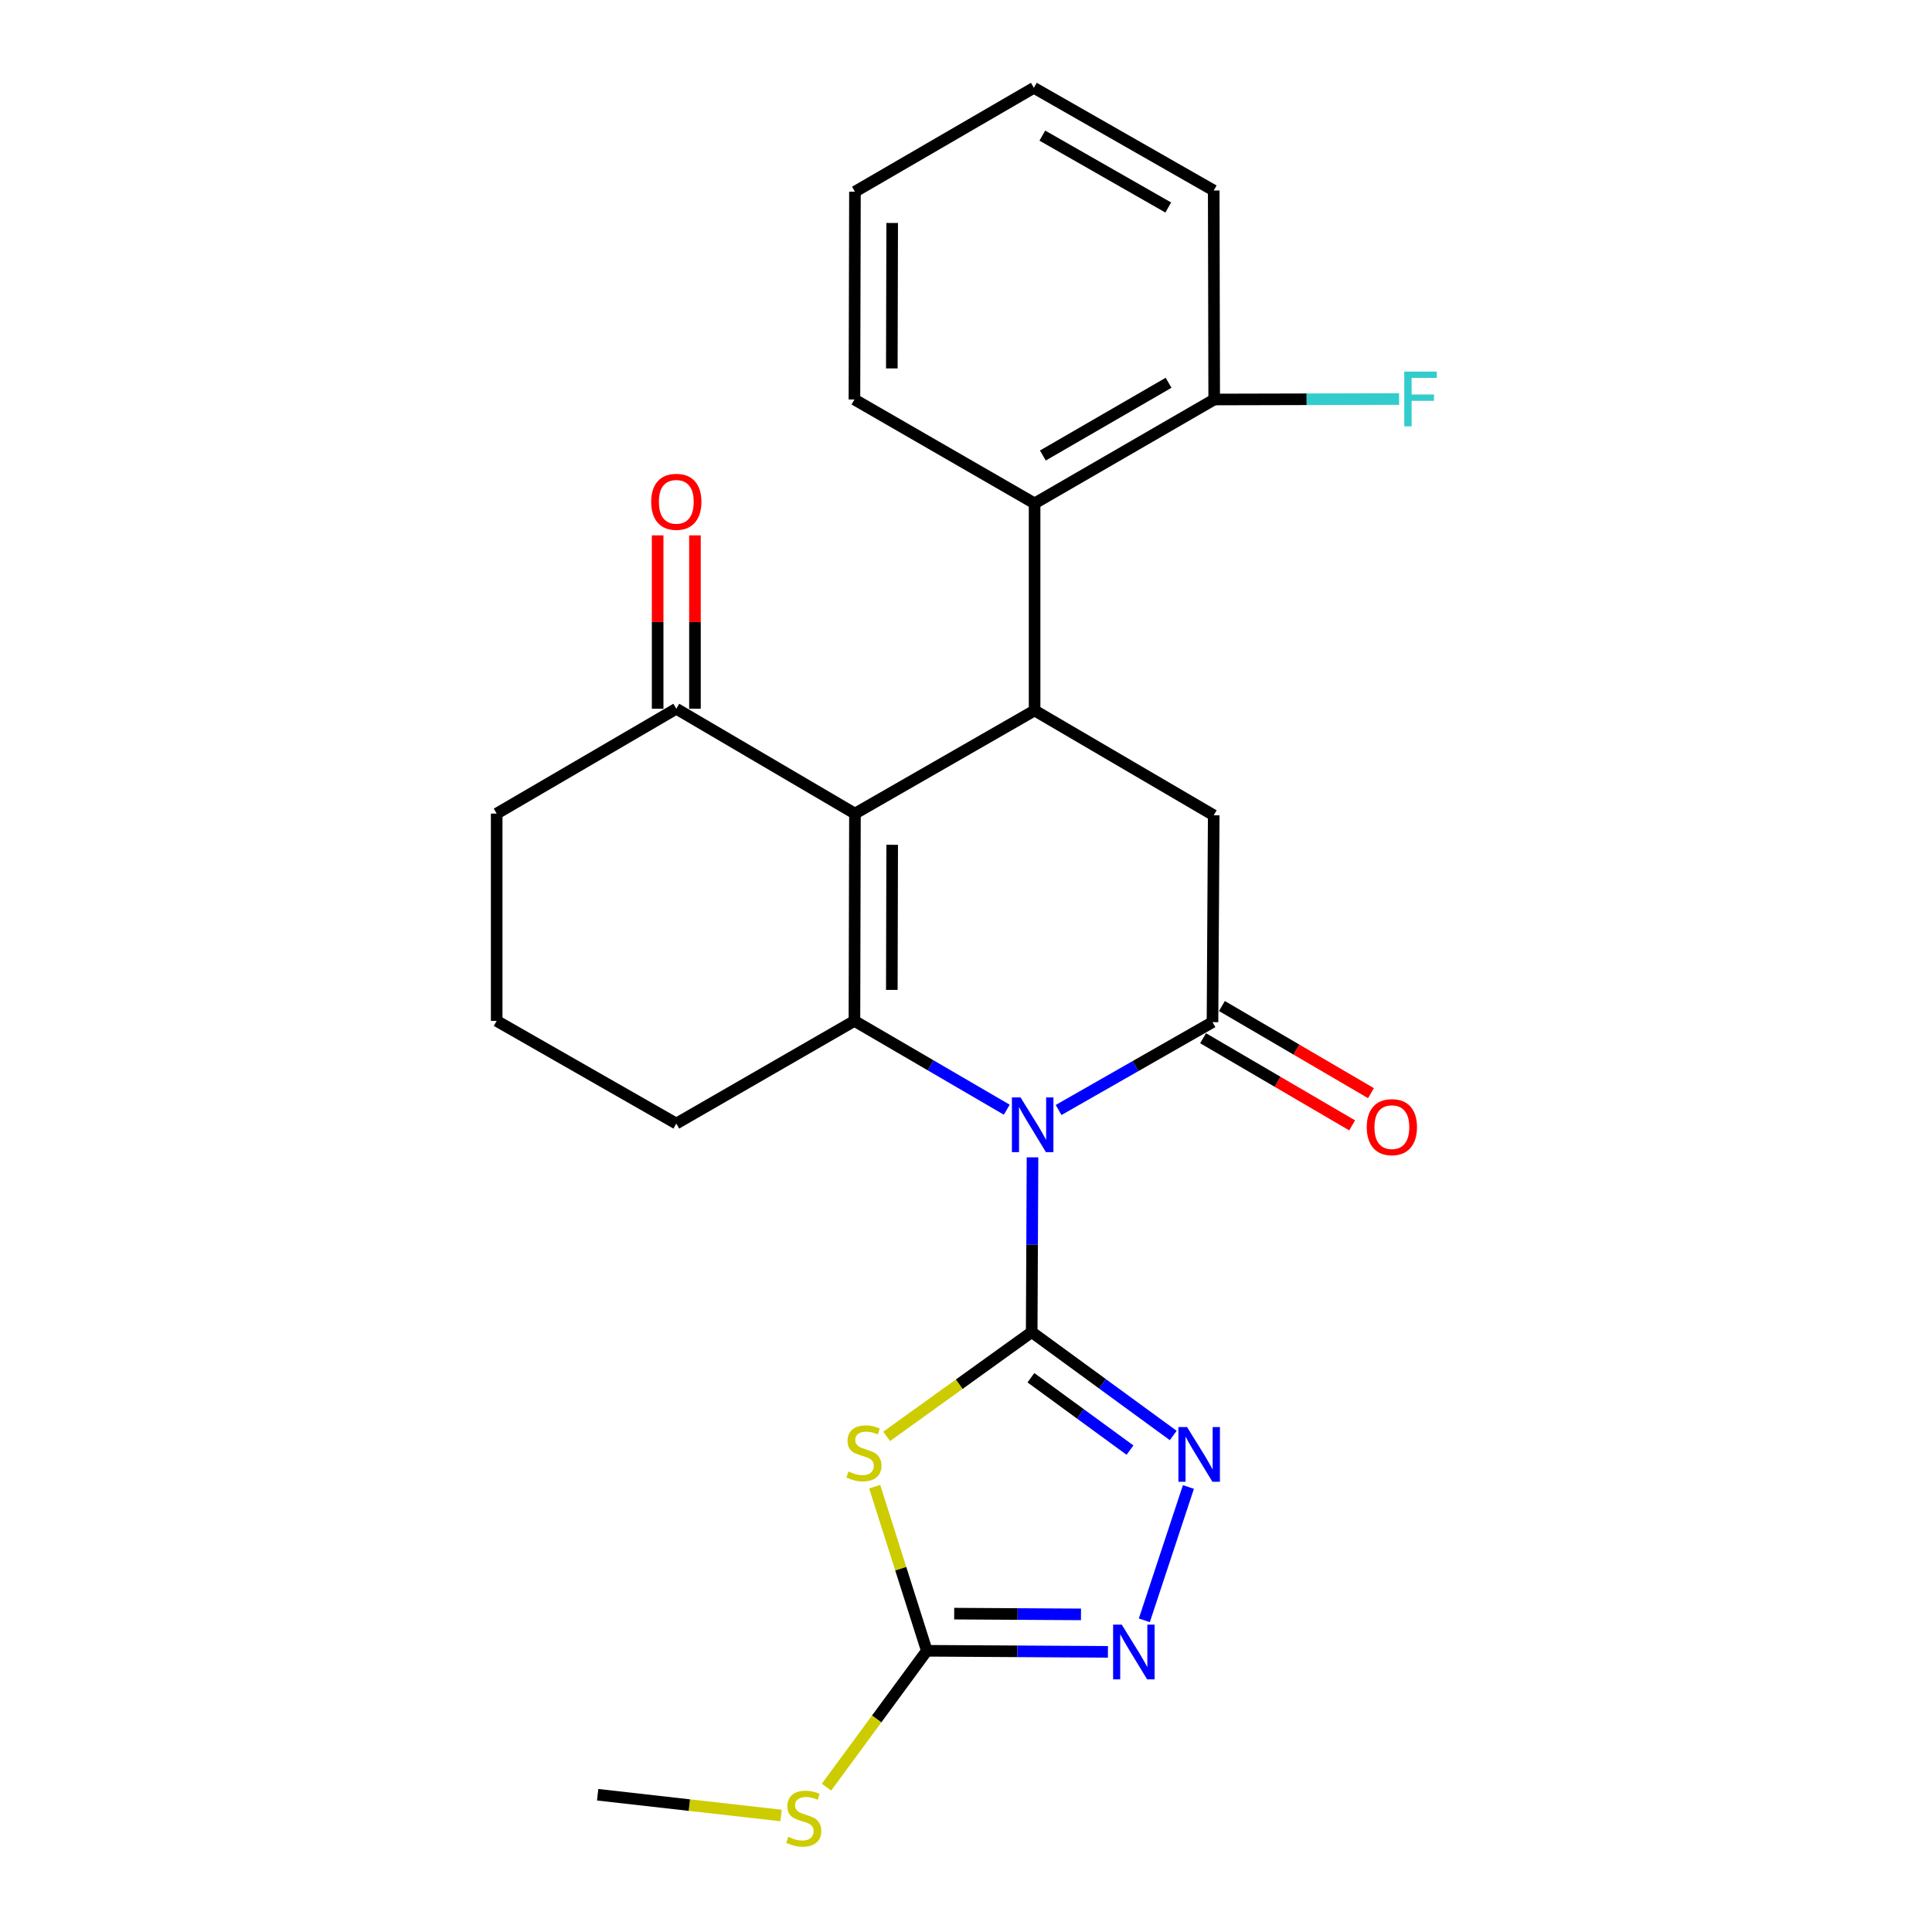 <?xml version='1.0' encoding='iso-8859-1'?>
<svg version='1.1' baseProfile='full'
              xmlns='http://www.w3.org/2000/svg'
                      xmlns:rdkit='http://www.rdkit.org/xml'
                      xmlns:xlink='http://www.w3.org/1999/xlink'
                  xml:space='preserve'
width='1000px' height='1000px' viewBox='0 0 1000 1000'>
<!-- END OF HEADER -->
<rect style='opacity:1.0;fill:#FFFFFF;stroke:none' width='1000' height='1000' x='0' y='0'> </rect>
<path class='bond-0' d='M 534.427,599.04 L 534.215,644.267' style='fill:none;fill-rule:evenodd;stroke:#0000FF;stroke-width:6px;stroke-linecap:butt;stroke-linejoin:miter;stroke-opacity:1' />
<path class='bond-0' d='M 534.215,644.267 L 534.002,689.493' style='fill:none;fill-rule:evenodd;stroke:#000000;stroke-width:6px;stroke-linecap:butt;stroke-linejoin:miter;stroke-opacity:1' />
<path class='bond-1' d='M 521.097,574.381 L 481.675,551.398' style='fill:none;fill-rule:evenodd;stroke:#0000FF;stroke-width:6px;stroke-linecap:butt;stroke-linejoin:miter;stroke-opacity:1' />
<path class='bond-1' d='M 481.675,551.398 L 442.252,528.416' style='fill:none;fill-rule:evenodd;stroke:#000000;stroke-width:6px;stroke-linecap:butt;stroke-linejoin:miter;stroke-opacity:1' />
<path class='bond-3' d='M 547.926,574.535 L 587.756,551.792' style='fill:none;fill-rule:evenodd;stroke:#0000FF;stroke-width:6px;stroke-linecap:butt;stroke-linejoin:miter;stroke-opacity:1' />
<path class='bond-3' d='M 587.756,551.792 L 627.586,529.049' style='fill:none;fill-rule:evenodd;stroke:#000000;stroke-width:6px;stroke-linecap:butt;stroke-linejoin:miter;stroke-opacity:1' />
<path class='bond-4' d='M 534.002,689.493 L 496.461,716.482' style='fill:none;fill-rule:evenodd;stroke:#000000;stroke-width:6px;stroke-linecap:butt;stroke-linejoin:miter;stroke-opacity:1' />
<path class='bond-4' d='M 496.461,716.482 L 458.92,743.472' style='fill:none;fill-rule:evenodd;stroke:#CCCC00;stroke-width:6px;stroke-linecap:butt;stroke-linejoin:miter;stroke-opacity:1' />
<path class='bond-6' d='M 534.002,689.493 L 570.633,716.25' style='fill:none;fill-rule:evenodd;stroke:#000000;stroke-width:6px;stroke-linecap:butt;stroke-linejoin:miter;stroke-opacity:1' />
<path class='bond-6' d='M 570.633,716.25 L 607.264,743.007' style='fill:none;fill-rule:evenodd;stroke:#0000FF;stroke-width:6px;stroke-linecap:butt;stroke-linejoin:miter;stroke-opacity:1' />
<path class='bond-6' d='M 533.601,713.114 L 559.242,731.844' style='fill:none;fill-rule:evenodd;stroke:#000000;stroke-width:6px;stroke-linecap:butt;stroke-linejoin:miter;stroke-opacity:1' />
<path class='bond-6' d='M 559.242,731.844 L 584.884,750.574' style='fill:none;fill-rule:evenodd;stroke:#0000FF;stroke-width:6px;stroke-linecap:butt;stroke-linejoin:miter;stroke-opacity:1' />
<path class='bond-2' d='M 442.252,528.416 L 442.521,421.121' style='fill:none;fill-rule:evenodd;stroke:#000000;stroke-width:6px;stroke-linecap:butt;stroke-linejoin:miter;stroke-opacity:1' />
<path class='bond-2' d='M 461.604,512.37 L 461.792,437.264' style='fill:none;fill-rule:evenodd;stroke:#000000;stroke-width:6px;stroke-linecap:butt;stroke-linejoin:miter;stroke-opacity:1' />
<path class='bond-16' d='M 442.252,528.416 L 350.052,581.554' style='fill:none;fill-rule:evenodd;stroke:#000000;stroke-width:6px;stroke-linecap:butt;stroke-linejoin:miter;stroke-opacity:1' />
<path class='bond-11' d='M 442.521,421.121 L 350.052,366.846' style='fill:none;fill-rule:evenodd;stroke:#000000;stroke-width:6px;stroke-linecap:butt;stroke-linejoin:miter;stroke-opacity:1' />
<path class='bond-25' d='M 442.521,421.121 L 535.504,367.737' style='fill:none;fill-rule:evenodd;stroke:#000000;stroke-width:6px;stroke-linecap:butt;stroke-linejoin:miter;stroke-opacity:1' />
<path class='bond-9' d='M 627.586,529.049 L 628.219,422.001' style='fill:none;fill-rule:evenodd;stroke:#000000;stroke-width:6px;stroke-linecap:butt;stroke-linejoin:miter;stroke-opacity:1' />
<path class='bond-12' d='M 622.713,537.385 L 661.291,559.937' style='fill:none;fill-rule:evenodd;stroke:#000000;stroke-width:6px;stroke-linecap:butt;stroke-linejoin:miter;stroke-opacity:1' />
<path class='bond-12' d='M 661.291,559.937 L 699.868,582.489' style='fill:none;fill-rule:evenodd;stroke:#FF0000;stroke-width:6px;stroke-linecap:butt;stroke-linejoin:miter;stroke-opacity:1' />
<path class='bond-12' d='M 632.459,520.714 L 671.037,543.266' style='fill:none;fill-rule:evenodd;stroke:#000000;stroke-width:6px;stroke-linecap:butt;stroke-linejoin:miter;stroke-opacity:1' />
<path class='bond-12' d='M 671.037,543.266 L 709.614,565.817' style='fill:none;fill-rule:evenodd;stroke:#FF0000;stroke-width:6px;stroke-linecap:butt;stroke-linejoin:miter;stroke-opacity:1' />
<path class='bond-7' d='M 452.744,769.491 L 466.23,811.967' style='fill:none;fill-rule:evenodd;stroke:#CCCC00;stroke-width:6px;stroke-linecap:butt;stroke-linejoin:miter;stroke-opacity:1' />
<path class='bond-7' d='M 466.23,811.967 L 479.716,854.443' style='fill:none;fill-rule:evenodd;stroke:#000000;stroke-width:6px;stroke-linecap:butt;stroke-linejoin:miter;stroke-opacity:1' />
<path class='bond-5' d='M 535.504,367.737 L 628.219,422.001' style='fill:none;fill-rule:evenodd;stroke:#000000;stroke-width:6px;stroke-linecap:butt;stroke-linejoin:miter;stroke-opacity:1' />
<path class='bond-10' d='M 535.504,367.737 L 535.504,260.56' style='fill:none;fill-rule:evenodd;stroke:#000000;stroke-width:6px;stroke-linecap:butt;stroke-linejoin:miter;stroke-opacity:1' />
<path class='bond-8' d='M 615.117,769.665 L 592.307,838.667' style='fill:none;fill-rule:evenodd;stroke:#0000FF;stroke-width:6px;stroke-linecap:butt;stroke-linejoin:miter;stroke-opacity:1' />
<path class='bond-15' d='M 479.716,854.443 L 453.752,889.735' style='fill:none;fill-rule:evenodd;stroke:#000000;stroke-width:6px;stroke-linecap:butt;stroke-linejoin:miter;stroke-opacity:1' />
<path class='bond-15' d='M 453.752,889.735 L 427.789,925.026' style='fill:none;fill-rule:evenodd;stroke:#CCCC00;stroke-width:6px;stroke-linecap:butt;stroke-linejoin:miter;stroke-opacity:1' />
<path class='bond-26' d='M 479.716,854.443 L 526.59,854.72' style='fill:none;fill-rule:evenodd;stroke:#000000;stroke-width:6px;stroke-linecap:butt;stroke-linejoin:miter;stroke-opacity:1' />
<path class='bond-26' d='M 526.59,854.72 L 573.463,854.996' style='fill:none;fill-rule:evenodd;stroke:#0000FF;stroke-width:6px;stroke-linecap:butt;stroke-linejoin:miter;stroke-opacity:1' />
<path class='bond-26' d='M 493.892,835.215 L 526.704,835.409' style='fill:none;fill-rule:evenodd;stroke:#000000;stroke-width:6px;stroke-linecap:butt;stroke-linejoin:miter;stroke-opacity:1' />
<path class='bond-26' d='M 526.704,835.409 L 559.515,835.603' style='fill:none;fill-rule:evenodd;stroke:#0000FF;stroke-width:6px;stroke-linecap:butt;stroke-linejoin:miter;stroke-opacity:1' />
<path class='bond-13' d='M 535.504,260.56 L 628.466,206.778' style='fill:none;fill-rule:evenodd;stroke:#000000;stroke-width:6px;stroke-linecap:butt;stroke-linejoin:miter;stroke-opacity:1' />
<path class='bond-13' d='M 539.778,235.777 L 604.851,198.13' style='fill:none;fill-rule:evenodd;stroke:#000000;stroke-width:6px;stroke-linecap:butt;stroke-linejoin:miter;stroke-opacity:1' />
<path class='bond-18' d='M 535.504,260.56 L 442.252,206.778' style='fill:none;fill-rule:evenodd;stroke:#000000;stroke-width:6px;stroke-linecap:butt;stroke-linejoin:miter;stroke-opacity:1' />
<path class='bond-14' d='M 359.708,366.846 L 359.708,321.972' style='fill:none;fill-rule:evenodd;stroke:#000000;stroke-width:6px;stroke-linecap:butt;stroke-linejoin:miter;stroke-opacity:1' />
<path class='bond-14' d='M 359.708,321.972 L 359.708,277.098' style='fill:none;fill-rule:evenodd;stroke:#FF0000;stroke-width:6px;stroke-linecap:butt;stroke-linejoin:miter;stroke-opacity:1' />
<path class='bond-14' d='M 340.397,366.846 L 340.397,321.972' style='fill:none;fill-rule:evenodd;stroke:#000000;stroke-width:6px;stroke-linecap:butt;stroke-linejoin:miter;stroke-opacity:1' />
<path class='bond-14' d='M 340.397,321.972 L 340.397,277.098' style='fill:none;fill-rule:evenodd;stroke:#FF0000;stroke-width:6px;stroke-linecap:butt;stroke-linejoin:miter;stroke-opacity:1' />
<path class='bond-27' d='M 350.052,366.846 L 257.08,421.121' style='fill:none;fill-rule:evenodd;stroke:#000000;stroke-width:6px;stroke-linecap:butt;stroke-linejoin:miter;stroke-opacity:1' />
<path class='bond-17' d='M 628.466,206.778 L 676.322,206.658' style='fill:none;fill-rule:evenodd;stroke:#000000;stroke-width:6px;stroke-linecap:butt;stroke-linejoin:miter;stroke-opacity:1' />
<path class='bond-17' d='M 676.322,206.658 L 724.177,206.538' style='fill:none;fill-rule:evenodd;stroke:#33CCCC;stroke-width:6px;stroke-linecap:butt;stroke-linejoin:miter;stroke-opacity:1' />
<path class='bond-21' d='M 628.466,206.778 L 628.219,98.603' style='fill:none;fill-rule:evenodd;stroke:#000000;stroke-width:6px;stroke-linecap:butt;stroke-linejoin:miter;stroke-opacity:1' />
<path class='bond-22' d='M 404.258,939.69 L 356.803,934.321' style='fill:none;fill-rule:evenodd;stroke:#CCCC00;stroke-width:6px;stroke-linecap:butt;stroke-linejoin:miter;stroke-opacity:1' />
<path class='bond-22' d='M 356.803,934.321 L 309.349,928.952' style='fill:none;fill-rule:evenodd;stroke:#000000;stroke-width:6px;stroke-linecap:butt;stroke-linejoin:miter;stroke-opacity:1' />
<path class='bond-20' d='M 350.052,581.554 L 257.08,528.416' style='fill:none;fill-rule:evenodd;stroke:#000000;stroke-width:6px;stroke-linecap:butt;stroke-linejoin:miter;stroke-opacity:1' />
<path class='bond-23' d='M 442.252,206.778 L 442.521,99.225' style='fill:none;fill-rule:evenodd;stroke:#000000;stroke-width:6px;stroke-linecap:butt;stroke-linejoin:miter;stroke-opacity:1' />
<path class='bond-23' d='M 461.604,190.693 L 461.792,115.406' style='fill:none;fill-rule:evenodd;stroke:#000000;stroke-width:6px;stroke-linecap:butt;stroke-linejoin:miter;stroke-opacity:1' />
<path class='bond-19' d='M 257.08,421.121 L 257.08,528.416' style='fill:none;fill-rule:evenodd;stroke:#000000;stroke-width:6px;stroke-linecap:butt;stroke-linejoin:miter;stroke-opacity:1' />
<path class='bond-28' d='M 628.219,98.603 L 535.128,45.455' style='fill:none;fill-rule:evenodd;stroke:#000000;stroke-width:6px;stroke-linecap:butt;stroke-linejoin:miter;stroke-opacity:1' />
<path class='bond-28' d='M 604.681,107.401 L 539.517,70.197' style='fill:none;fill-rule:evenodd;stroke:#000000;stroke-width:6px;stroke-linecap:butt;stroke-linejoin:miter;stroke-opacity:1' />
<path class='bond-24' d='M 442.521,99.225 L 535.128,45.455' style='fill:none;fill-rule:evenodd;stroke:#000000;stroke-width:6px;stroke-linecap:butt;stroke-linejoin:miter;stroke-opacity:1' />
<path  class='atom-0' d='M 528.246 568.038
L 537.526 583.038
Q 538.446 584.518, 539.926 587.198
Q 541.406 589.878, 541.486 590.038
L 541.486 568.038
L 545.246 568.038
L 545.246 596.358
L 541.366 596.358
L 531.406 579.958
Q 530.246 578.038, 529.006 575.838
Q 527.806 573.638, 527.446 572.958
L 527.446 596.358
L 523.766 596.358
L 523.766 568.038
L 528.246 568.038
' fill='#0000FF'/>
<path  class='atom-5' d='M 439.166 761.642
Q 439.486 761.762, 440.806 762.322
Q 442.126 762.882, 443.566 763.242
Q 445.046 763.562, 446.486 763.562
Q 449.166 763.562, 450.726 762.282
Q 452.286 760.962, 452.286 758.682
Q 452.286 757.122, 451.486 756.162
Q 450.726 755.202, 449.526 754.682
Q 448.326 754.162, 446.326 753.562
Q 443.806 752.802, 442.286 752.082
Q 440.806 751.362, 439.726 749.842
Q 438.686 748.322, 438.686 745.762
Q 438.686 742.202, 441.086 740.002
Q 443.526 737.802, 448.326 737.802
Q 451.606 737.802, 455.326 739.362
L 454.406 742.442
Q 451.006 741.042, 448.446 741.042
Q 445.686 741.042, 444.166 742.202
Q 442.646 743.322, 442.686 745.282
Q 442.686 746.802, 443.446 747.722
Q 444.246 748.642, 445.366 749.162
Q 446.526 749.682, 448.446 750.282
Q 451.006 751.082, 452.526 751.882
Q 454.046 752.682, 455.126 754.322
Q 456.246 755.922, 456.246 758.682
Q 456.246 762.602, 453.606 764.722
Q 451.006 766.802, 446.646 766.802
Q 444.126 766.802, 442.206 766.242
Q 440.326 765.722, 438.086 764.802
L 439.166 761.642
' fill='#CCCC00'/>
<path  class='atom-7' d='M 614.428 738.652
L 623.708 753.652
Q 624.628 755.132, 626.108 757.812
Q 627.588 760.492, 627.668 760.652
L 627.668 738.652
L 631.428 738.652
L 631.428 766.972
L 627.548 766.972
L 617.588 750.572
Q 616.428 748.652, 615.188 746.452
Q 613.988 744.252, 613.628 743.572
L 613.628 766.972
L 609.948 766.972
L 609.948 738.652
L 614.428 738.652
' fill='#0000FF'/>
<path  class='atom-9' d='M 580.622 840.916
L 589.902 855.916
Q 590.822 857.396, 592.302 860.076
Q 593.782 862.756, 593.862 862.916
L 593.862 840.916
L 597.622 840.916
L 597.622 869.236
L 593.742 869.236
L 583.782 852.836
Q 582.622 850.916, 581.382 848.716
Q 580.182 846.516, 579.822 845.836
L 579.822 869.236
L 576.142 869.236
L 576.142 840.916
L 580.622 840.916
' fill='#0000FF'/>
<path  class='atom-13' d='M 707.43 583.404
Q 707.43 576.604, 710.79 572.804
Q 714.15 569.004, 720.43 569.004
Q 726.71 569.004, 730.07 572.804
Q 733.43 576.604, 733.43 583.404
Q 733.43 590.284, 730.03 594.204
Q 726.63 598.084, 720.43 598.084
Q 714.19 598.084, 710.79 594.204
Q 707.43 590.324, 707.43 583.404
M 720.43 594.884
Q 724.75 594.884, 727.07 592.004
Q 729.43 589.084, 729.43 583.404
Q 729.43 577.844, 727.07 575.044
Q 724.75 572.204, 720.43 572.204
Q 716.11 572.204, 713.75 575.004
Q 711.43 577.804, 711.43 583.404
Q 711.43 589.124, 713.75 592.004
Q 716.11 594.884, 720.43 594.884
' fill='#FF0000'/>
<path  class='atom-15' d='M 337.052 259.738
Q 337.052 252.938, 340.412 249.138
Q 343.772 245.338, 350.052 245.338
Q 356.332 245.338, 359.692 249.138
Q 363.052 252.938, 363.052 259.738
Q 363.052 266.618, 359.652 270.538
Q 356.252 274.418, 350.052 274.418
Q 343.812 274.418, 340.412 270.538
Q 337.052 266.658, 337.052 259.738
M 350.052 271.218
Q 354.372 271.218, 356.692 268.338
Q 359.052 265.418, 359.052 259.738
Q 359.052 254.178, 356.692 251.378
Q 354.372 248.538, 350.052 248.538
Q 345.732 248.538, 343.372 251.338
Q 341.052 254.138, 341.052 259.738
Q 341.052 265.458, 343.372 268.338
Q 345.732 271.218, 350.052 271.218
' fill='#FF0000'/>
<path  class='atom-16' d='M 408.021 950.741
Q 408.341 950.861, 409.661 951.421
Q 410.981 951.981, 412.421 952.341
Q 413.901 952.661, 415.341 952.661
Q 418.021 952.661, 419.581 951.381
Q 421.141 950.061, 421.141 947.781
Q 421.141 946.221, 420.341 945.261
Q 419.581 944.301, 418.381 943.781
Q 417.181 943.261, 415.181 942.661
Q 412.661 941.901, 411.141 941.181
Q 409.661 940.461, 408.581 938.941
Q 407.541 937.421, 407.541 934.861
Q 407.541 931.301, 409.941 929.101
Q 412.381 926.901, 417.181 926.901
Q 420.461 926.901, 424.181 928.461
L 423.261 931.541
Q 419.861 930.141, 417.301 930.141
Q 414.541 930.141, 413.021 931.301
Q 411.501 932.421, 411.541 934.381
Q 411.541 935.901, 412.301 936.821
Q 413.101 937.741, 414.221 938.261
Q 415.381 938.781, 417.301 939.381
Q 419.861 940.181, 421.381 940.981
Q 422.901 941.781, 423.981 943.421
Q 425.101 945.021, 425.101 947.781
Q 425.101 951.701, 422.461 953.821
Q 419.861 955.901, 415.501 955.901
Q 412.981 955.901, 411.061 955.341
Q 409.181 954.821, 406.941 953.901
L 408.021 950.741
' fill='#CCCC00'/>
<path  class='atom-18' d='M 726.847 192.35
L 743.687 192.35
L 743.687 195.59
L 730.647 195.59
L 730.647 204.19
L 742.247 204.19
L 742.247 207.47
L 730.647 207.47
L 730.647 220.67
L 726.847 220.67
L 726.847 192.35
' fill='#33CCCC'/>
</svg>
